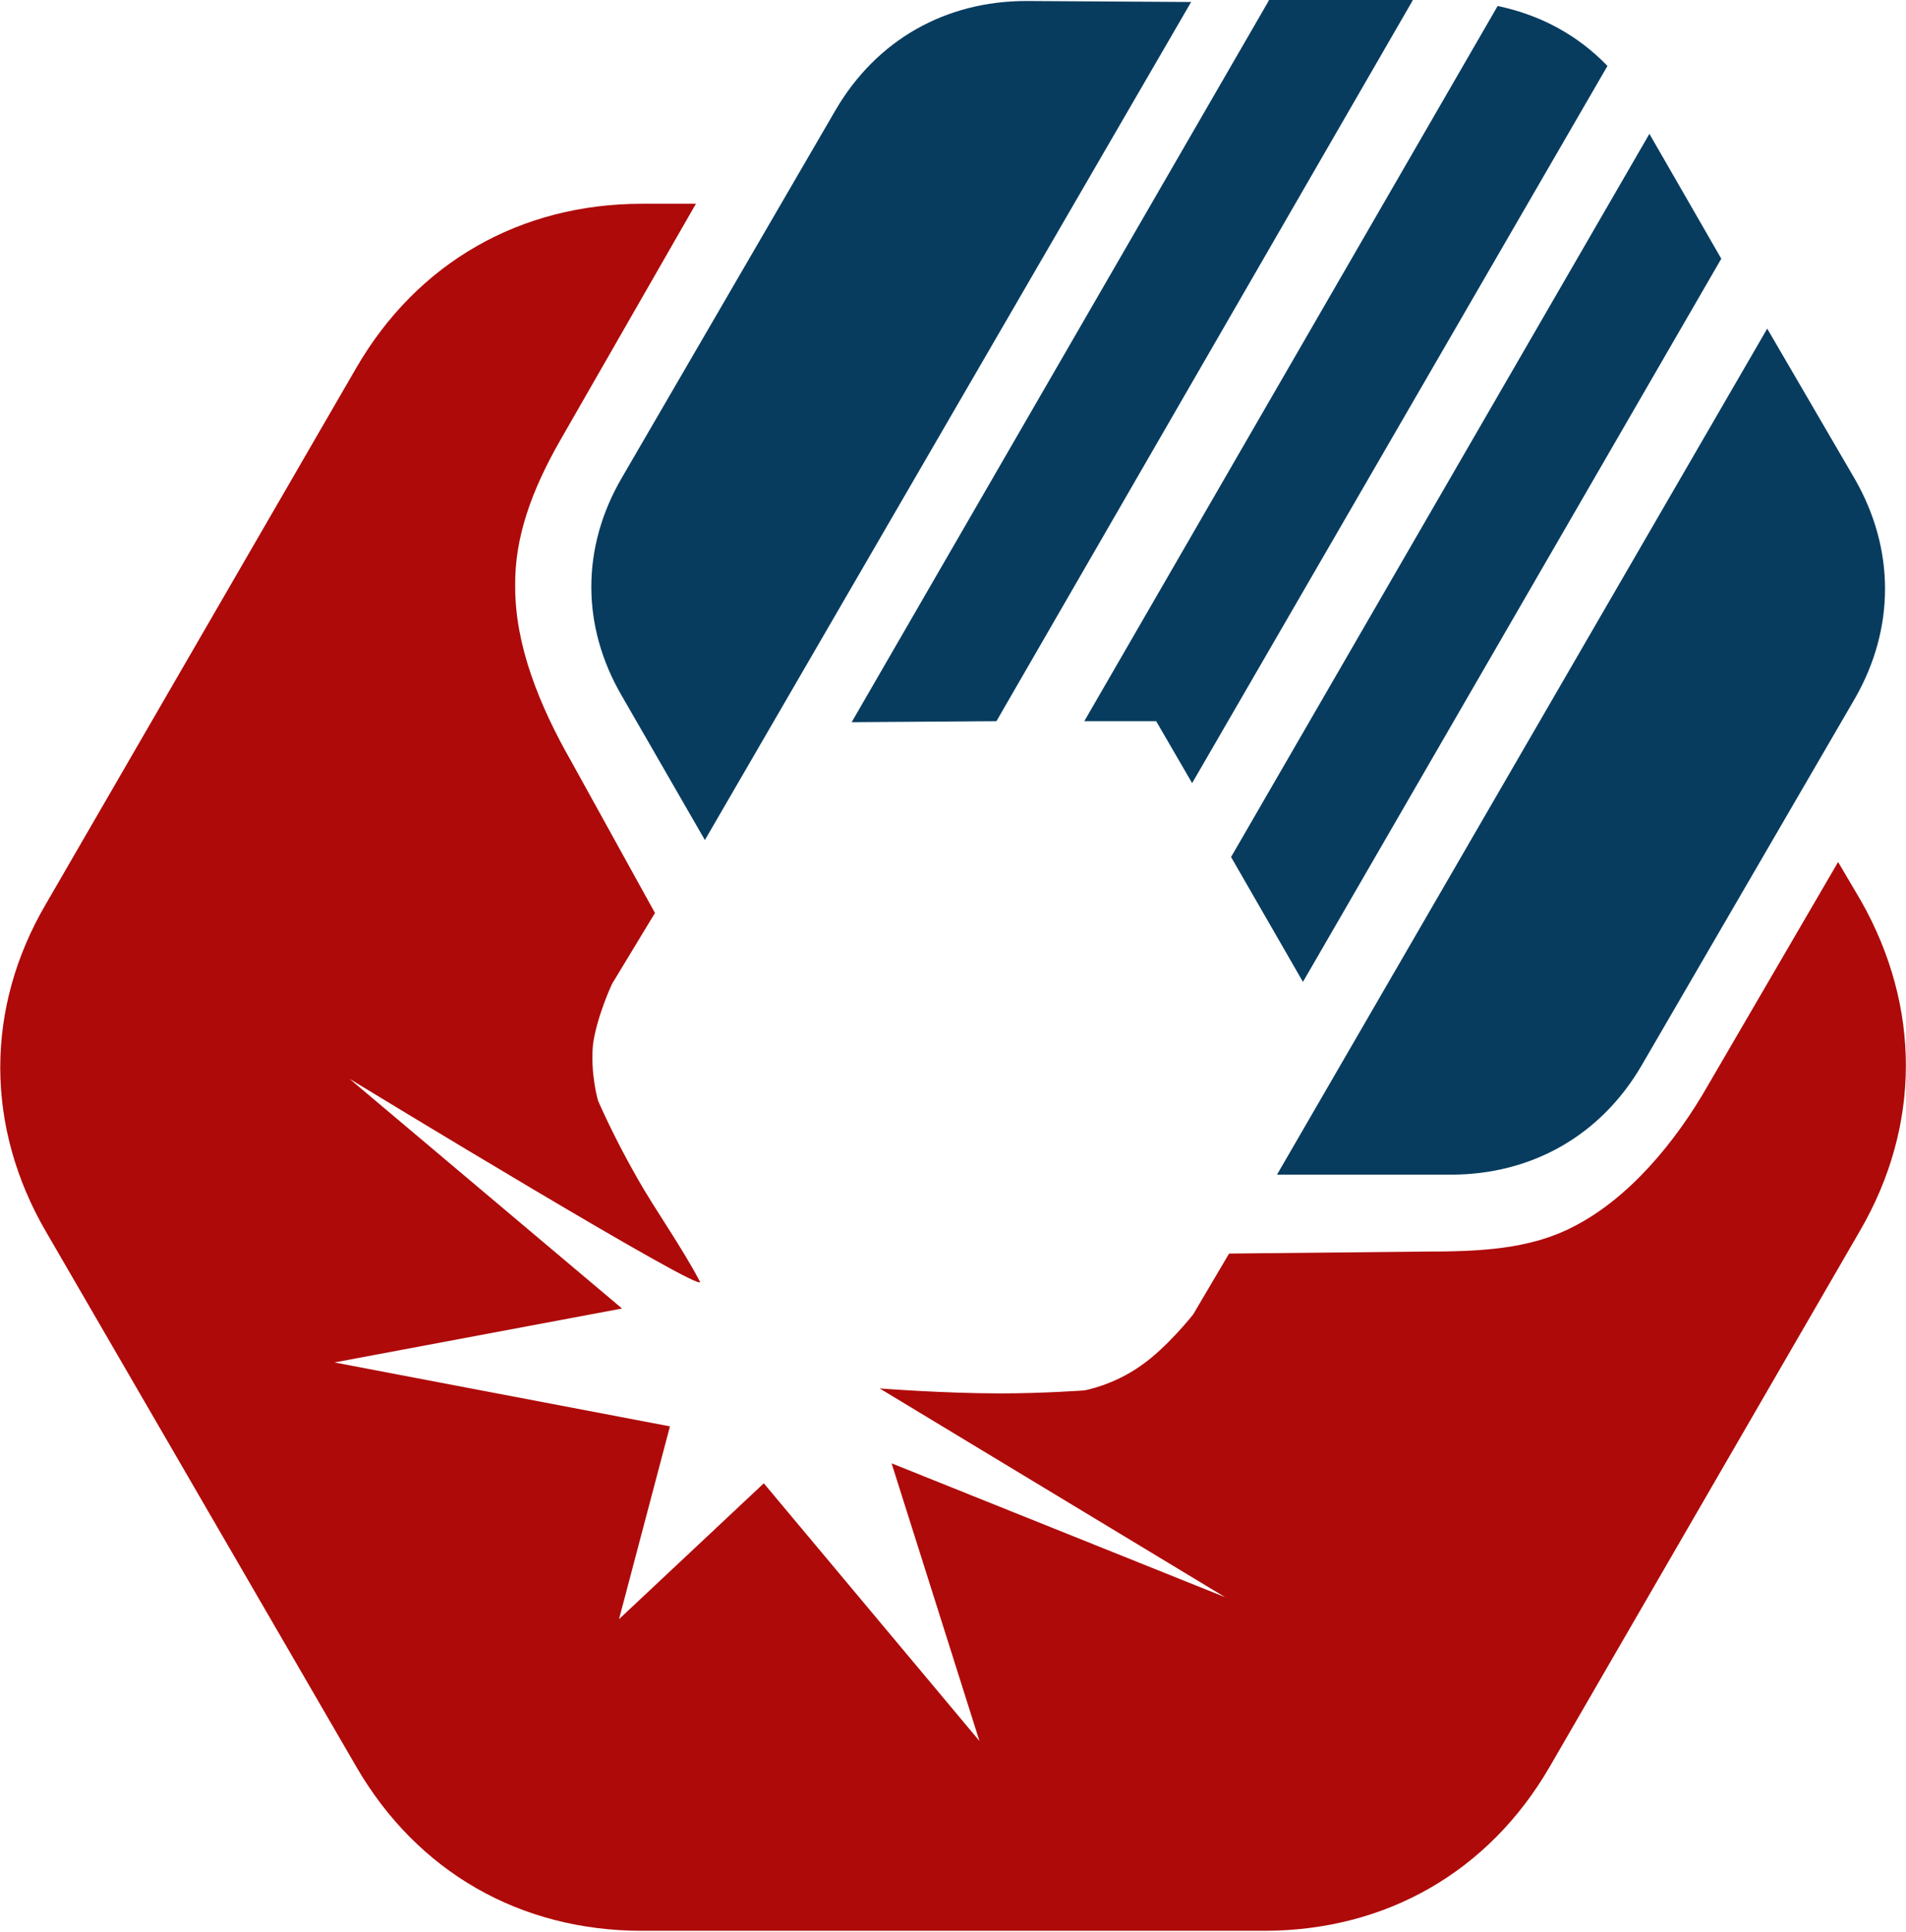 <?xml version="1.0" encoding="utf-8"?>
<!-- Generator: Adobe Illustrator 26.1.0, SVG Export Plug-In . SVG Version: 6.00 Build 0)  -->
<!DOCTYPE svg PUBLIC "-//W3C//DTD SVG 1.1//EN" "http://www.w3.org/Graphics/SVG/1.1/DTD/svg11.dtd">
<svg version="1.1"
	 id="Rectangle_2_copy_00000129176312388635991060000003679337301731473311_" xmlns:x="http://ns.adobe.com/Extensibility/1.0/" xmlns:i="http://ns.adobe.com/AdobeIllustrator/10.0/" xmlns:graph="http://ns.adobe.com/Graphs/1.0/"
	 xmlns="http://www.w3.org/2000/svg" xmlns:xlink="http://www.w3.org/1999/xlink" x="0px" y="0px" width="190.9px" height="193.4px"
	 viewBox="0 0 190.9 193.4" style="enable-background:new 0 0 190.9 193.4;" xml:space="preserve">
<style type="text/css">
	.st0{fill-rule:evenodd;clip-rule:evenodd;fill:#AE0A09;}
	.st1{fill-rule:evenodd;clip-rule:evenodd;fill:#073C5F;}
</style>
<g>
	<path class="st0" d="M186.3,123.2l-31.1,53.7c-6.1,10.5-16.4,16.4-28.6,16.4l-62.3,0c-12.2,0-22.5-5.9-28.6-16.4L4.6,123.3
		c-6.1-10.5-6.1-22.4,0-32.8l31.1-53.7c6.1-10.5,16.4-16.4,28.6-16.4h5.4L56.1,44.1c-2.8,4.9-4.6,9.7-4.5,14.7
		c0,5.8,2.4,11.8,5.6,17.4l8.4,15.2l-4.3,7.1c0,0-1.5,3.2-1.9,6c-0.3,3,0.5,5.7,0.5,5.7s1.5,3.5,3.9,7.7c1.8,3.2,4.4,6.8,6.3,10.4
		c0.9,1.6-33.8-19.5-35.1-20.3l27.3,23l-28.8,5.4l33.6,6.4l-5.1,19.3l14.5-13.6l21.6,25.8l-8.8-27.8l33.4,13.4L88.1,139
		c0,0,6.4,0.5,12.1,0.5c4.3,0,8.4-0.3,8.4-0.3s2.9-0.5,5.7-2.5c2.6-1.8,5.2-5.1,5.2-5.1l3.6-6.1l19.6-0.2c5.4,0,10.5-0.2,14.9-2.5
		c5.5-2.8,10.2-8.4,13.5-14.2l13-22.3l2.3,3.9C192.4,100.8,192.4,112.7,186.3,123.2z"/>
	<g>
		<path class="st1" d="M102.8,0.1c-8.1,0-15,3.9-19.1,10.9L62.3,47.8c-4.1,7-4.1,14.9,0,21.9l8.3,14.4l48.7-83.9L102.8,0.1z"/>
		<path class="st1" d="M185.8,48L177,32.9l-49.1,84.7l17.4,0c8.1,0,15-3.9,19.1-10.9l21.4-36.8C189.8,62.9,189.8,55,185.8,48z"/>
		<polygon class="st1" points="172.4,25.9 165.2,13.4 123.3,85.8 130.5,98.3 		"/>
		<polygon class="st1" points="141.5,0 127.1,0 127,0.2 85.3,72.3 99.8,72.2 141.4,0.2 		"/>
		<path class="st1" d="M150,0.6l-41.4,71.6l7.2,0l3.6,6.2L161,6.6C158,3.5,154.3,1.5,150,0.6z"/>
	</g>
</g>
</svg>
